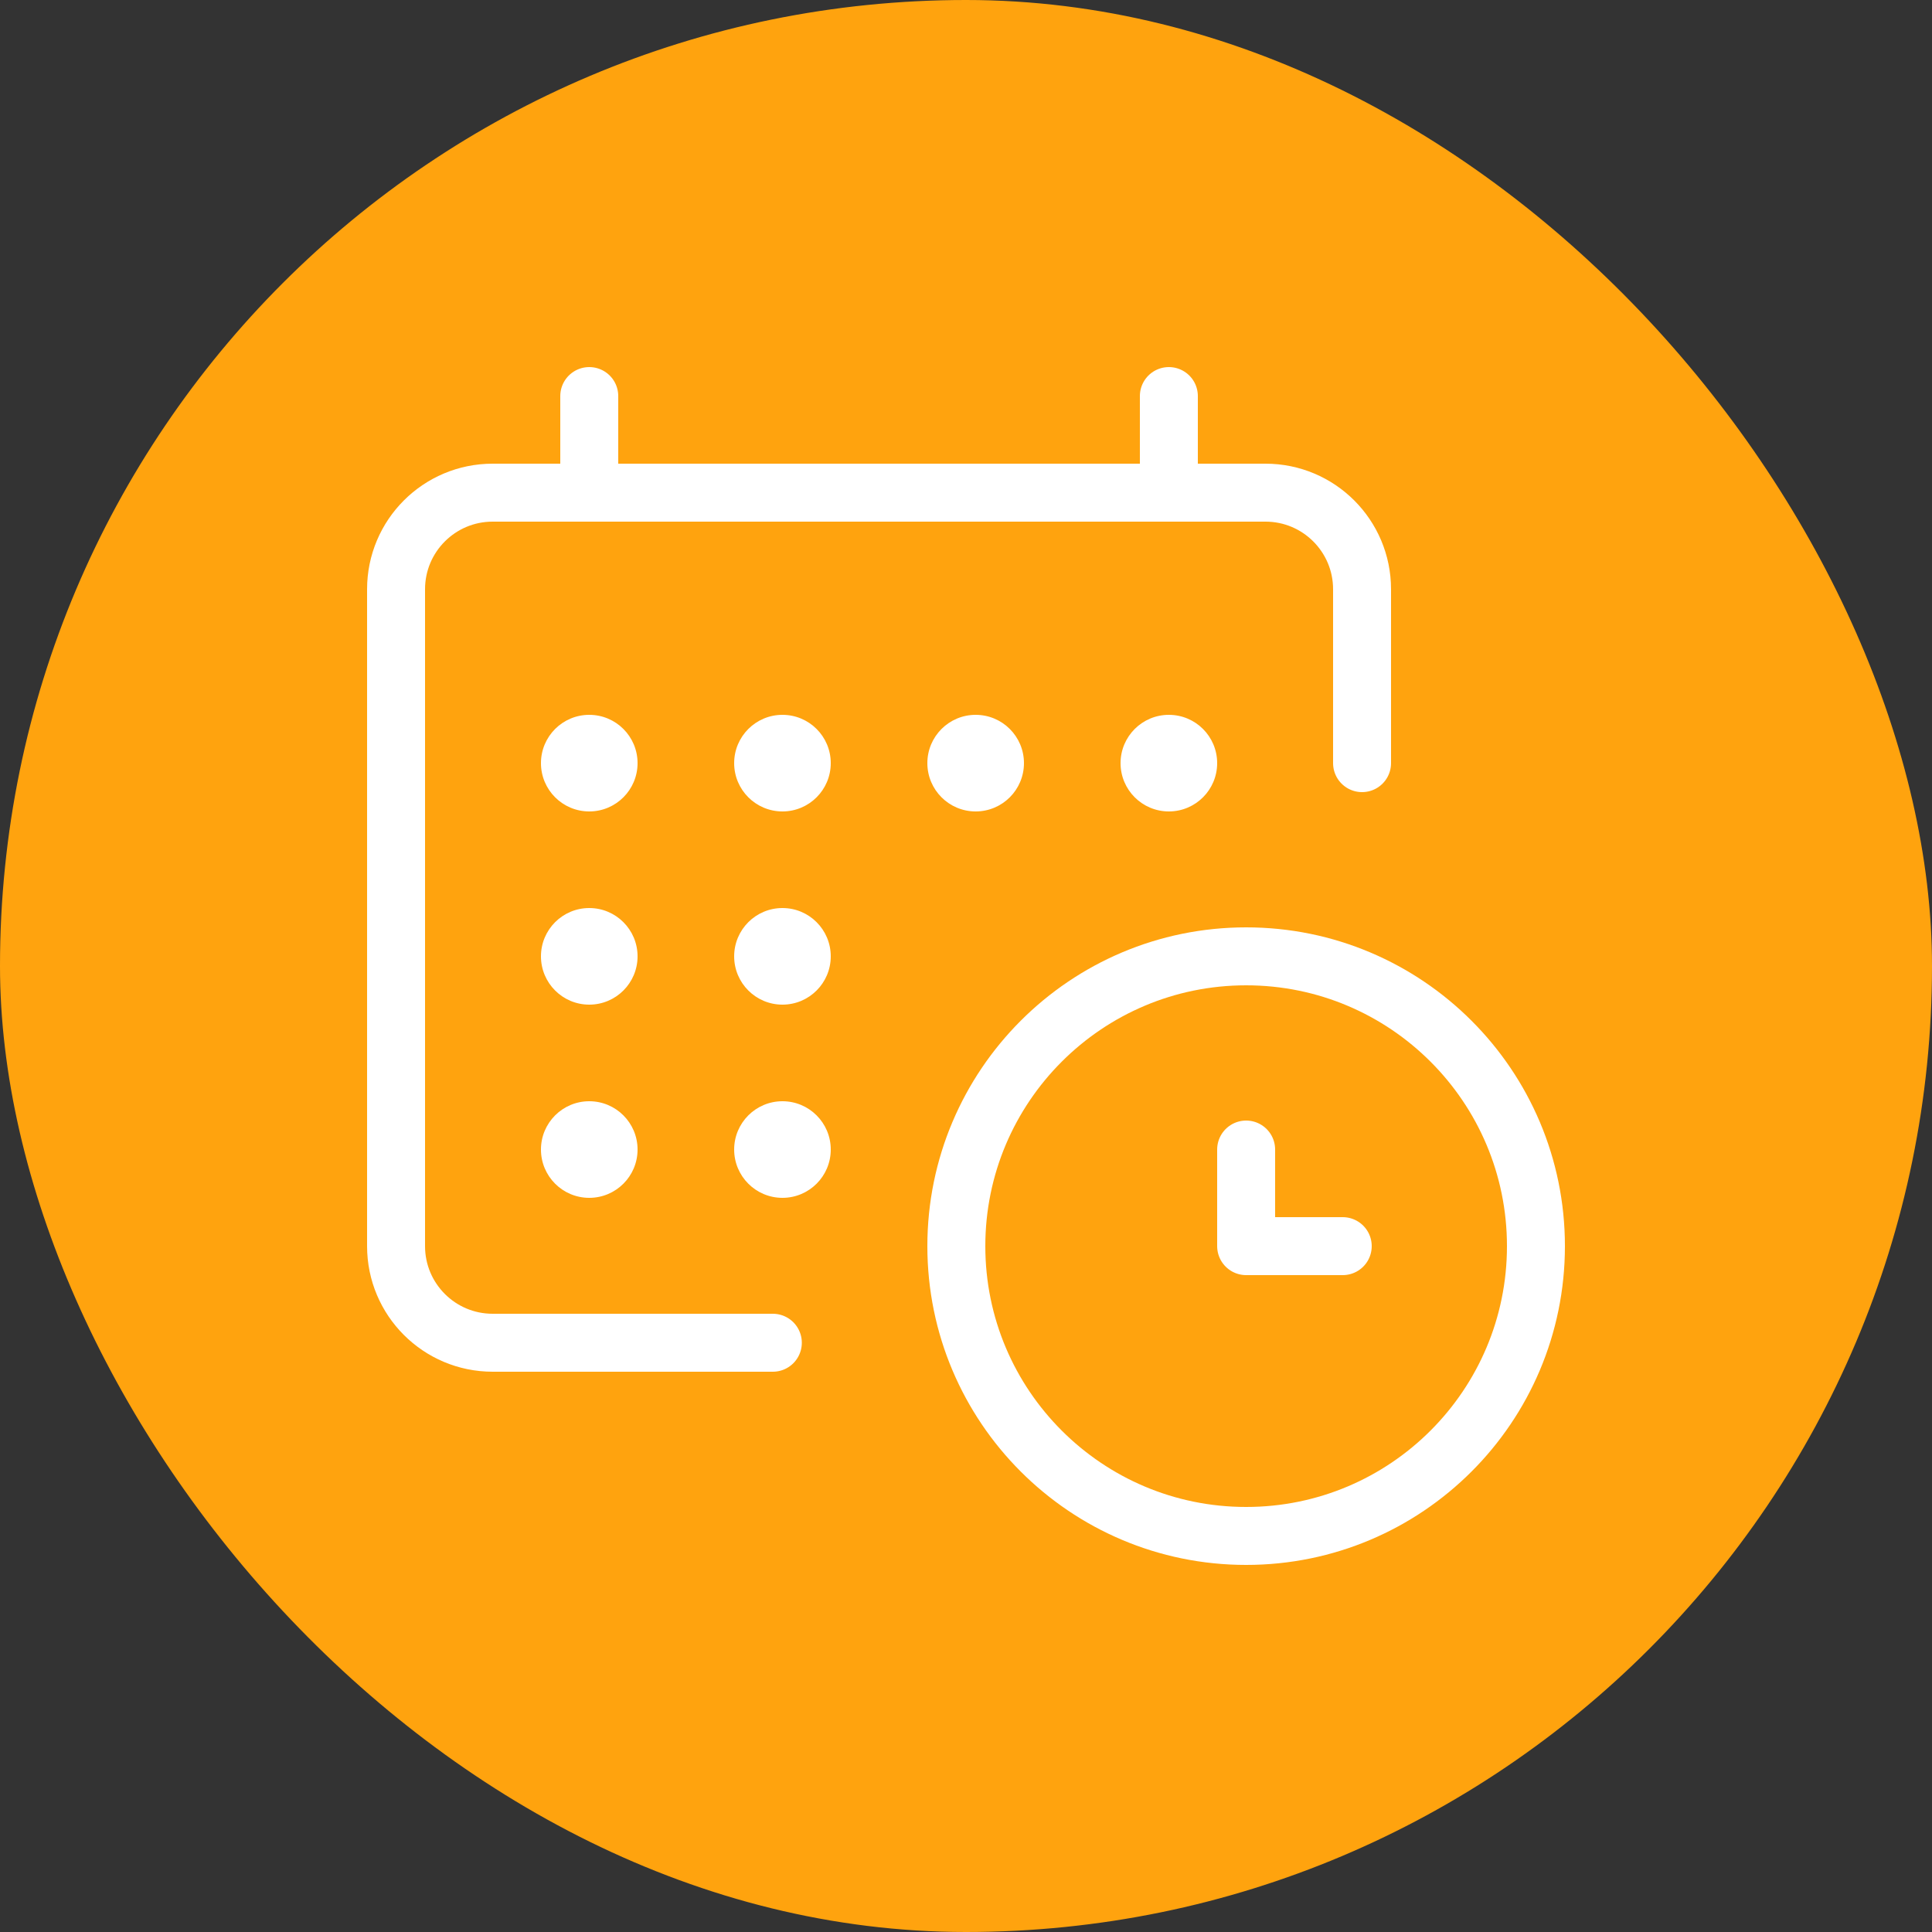 <svg width="50" height="50" viewBox="0 0 50 50" fill="none" xmlns="http://www.w3.org/2000/svg">
<rect x="0" y="0" width="50" height="50" fill="#333333" stroke="none"/>
<rect width="50" height="50" rx="25" fill="#FFA30E"/>
<g clip-path="url(#clip0_67_40560)">
<path d="M15.25 10.25V12.75" stroke="white" stroke-width="1.5" stroke-miterlimit="10" stroke-linecap="round" stroke-linejoin="round"/>
<path d="M30.25 10.25V12.75" stroke="white" stroke-width="1.5" stroke-miterlimit="10" stroke-linecap="round" stroke-linejoin="round"/>
<path d="M20.001 34.75H12.75C11.369 34.75 10.25 33.631 10.25 32.25V15.25C10.25 13.869 11.369 12.75 12.75 12.75H32.75C34.131 12.75 35.25 13.869 35.25 15.25V19.75" stroke="white" stroke-width="1.5" stroke-miterlimit="10" stroke-linecap="round" stroke-linejoin="round"/>
<circle cx="15.25" cy="19.75" r="1.25" fill="white"/>
<circle cx="20.25" cy="19.75" r="1.25" fill="white"/>
<circle cx="25.25" cy="19.75" r="1.25" fill="white"/>
<circle cx="30.25" cy="19.75" r="1.25" fill="white"/>
<circle cx="15.25" cy="24.75" r="1.25" fill="white"/>
<circle cx="20.25" cy="24.75" r="1.25" fill="white"/>
<circle cx="20.25" cy="29.75" r="1.25" fill="white"/>
<circle cx="15.25" cy="29.75" r="1.25" fill="white"/>
<path d="M32.25 29.75V32.25H34.75" stroke="white" stroke-width="1.5" stroke-miterlimit="10" stroke-linecap="round" stroke-linejoin="round"/>
<path d="M32.25 39.75C36.392 39.75 39.75 36.392 39.75 32.25C39.75 28.108 36.392 24.75 32.25 24.75C28.108 24.75 24.75 28.108 24.75 32.25C24.75 36.392 28.108 39.75 32.25 39.75Z" stroke="white" stroke-width="1.5" stroke-miterlimit="10" stroke-linecap="round" stroke-linejoin="round"/>
</g>
<defs>
<clipPath id="clip0_67_40560">
<rect width="32" height="32" fill="white" transform="translate(9 9)"/>
</clipPath>
</defs>
</svg>
